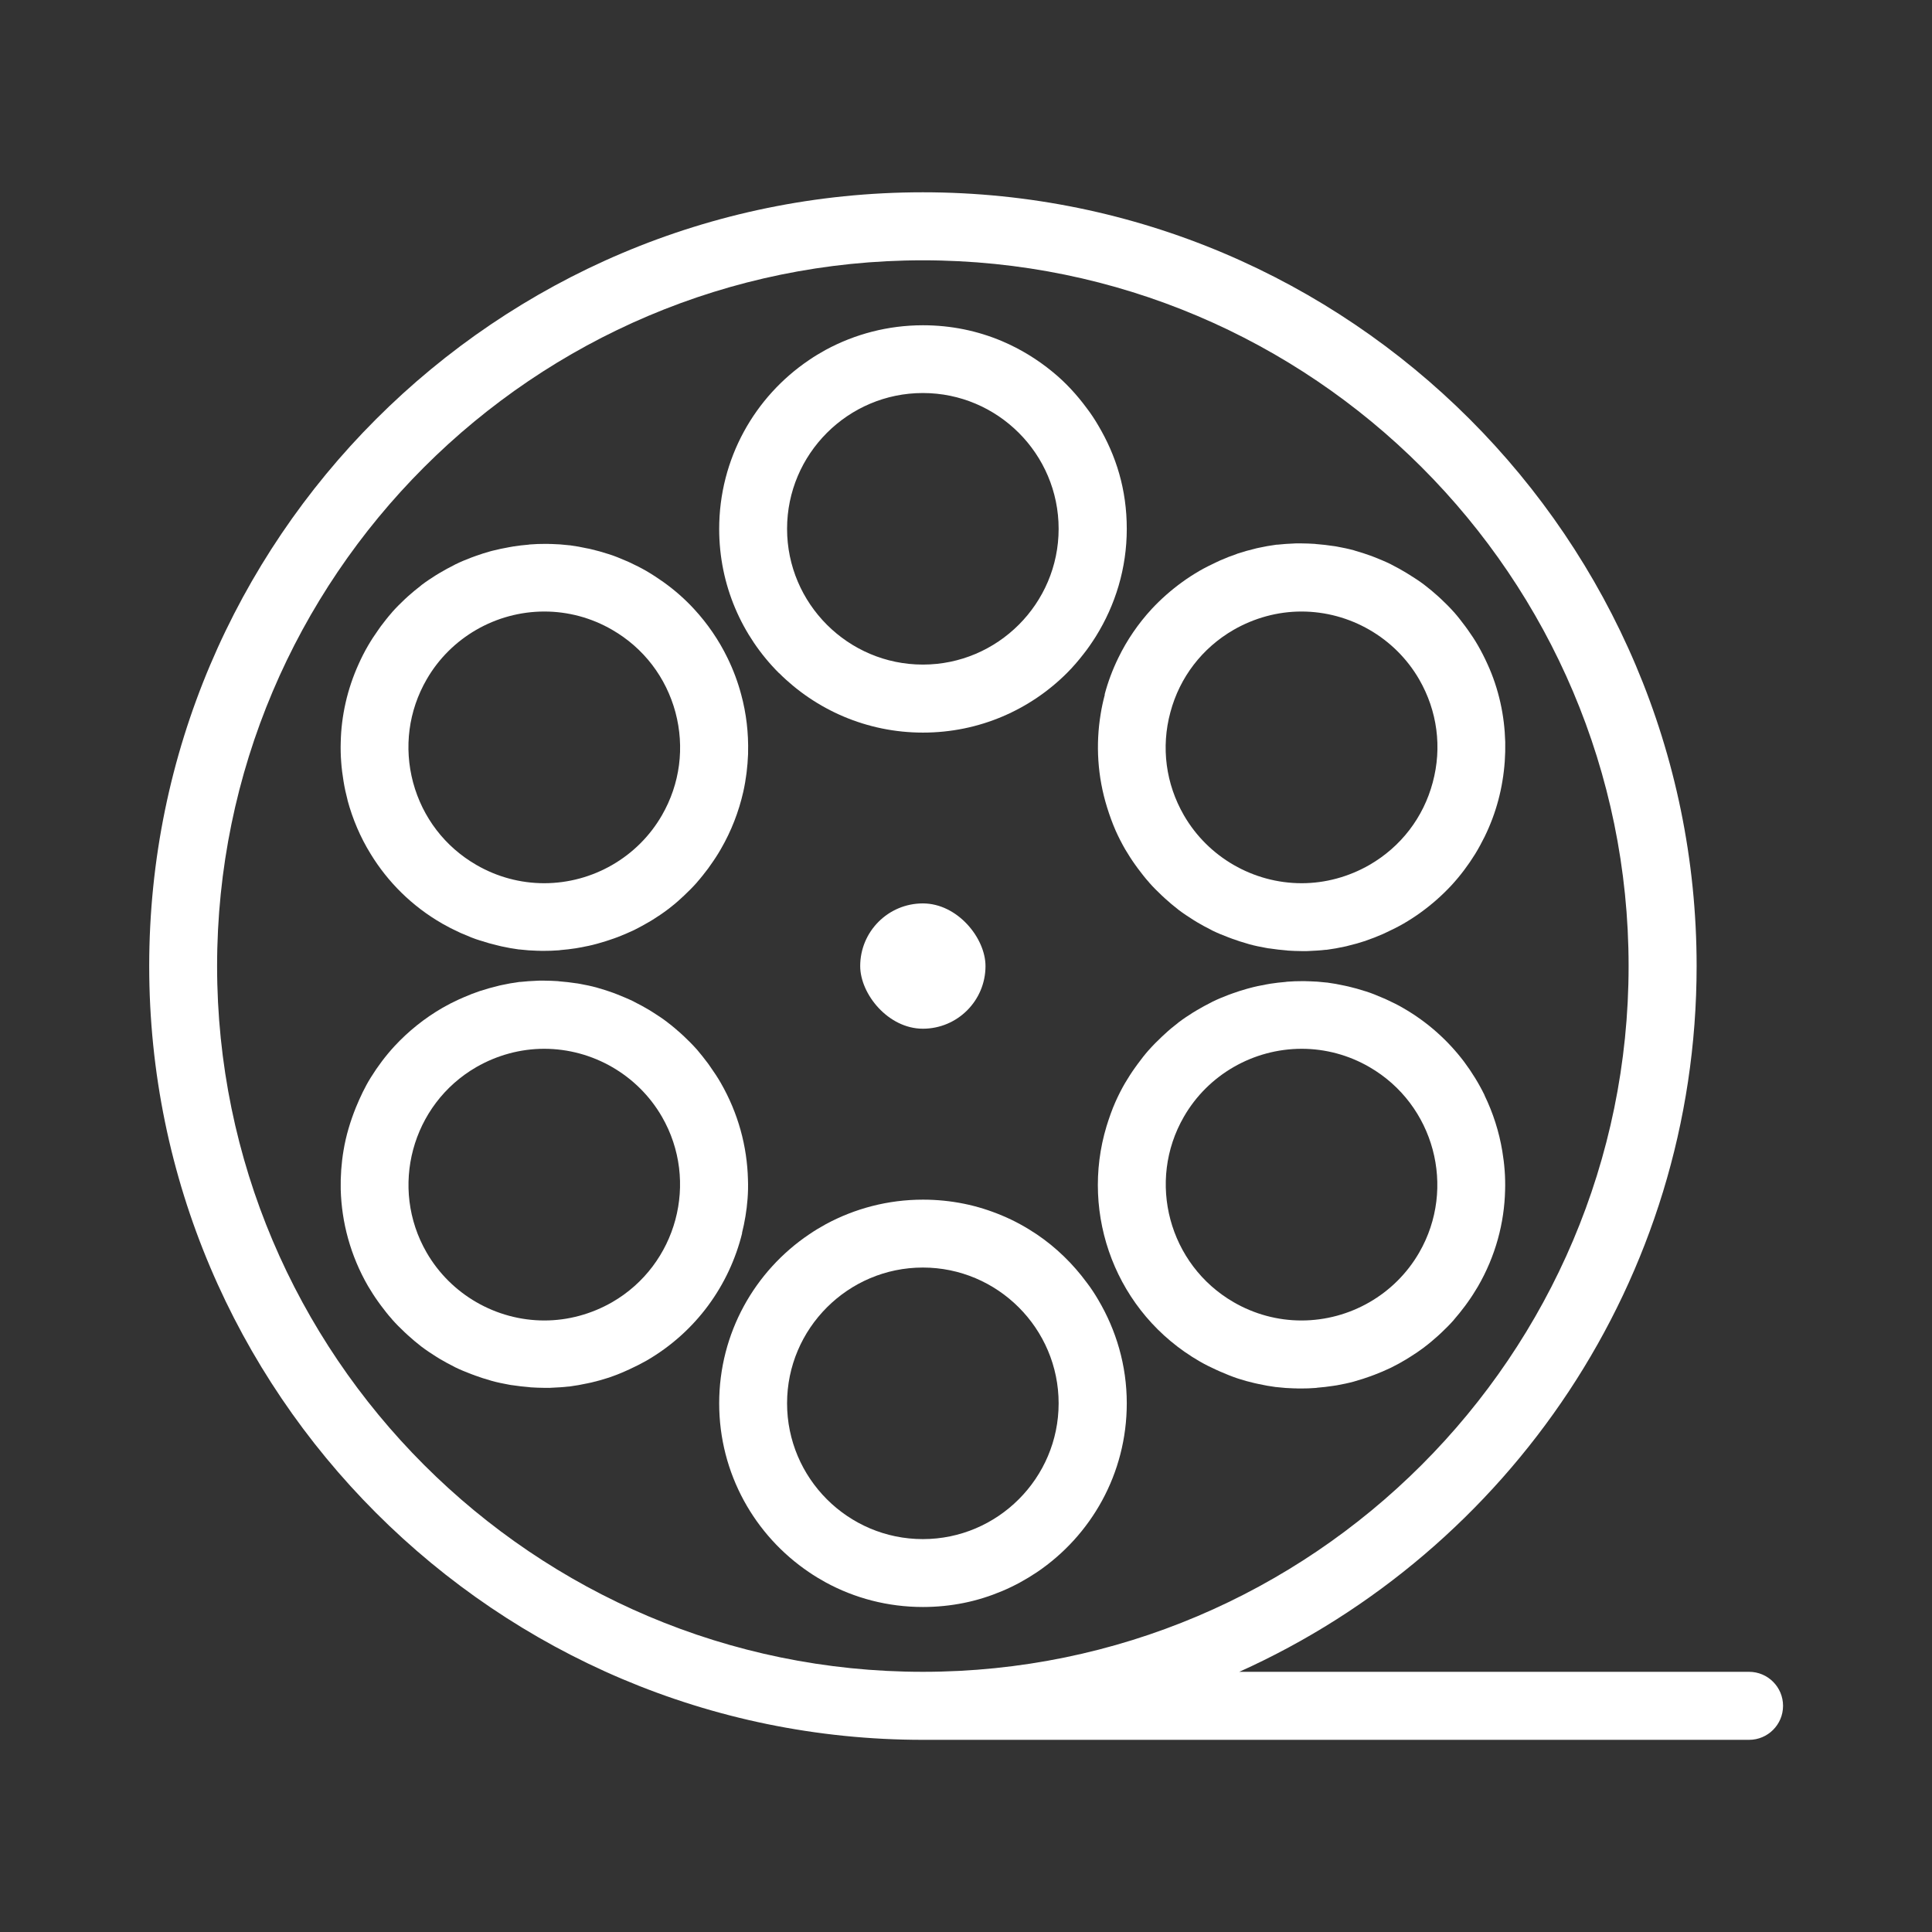 <?xml version="1.0" encoding="UTF-8"?>
<svg xmlns="http://www.w3.org/2000/svg" id="Laag_2" viewBox="0 0 151.11 151.11">
  <rect x="0" y="0" width="151.11" height="151.11" fill="#333333" stroke="none"/>
  <defs>
    <style>.cls-1{fill:none;}.cls-1,.cls-2,.cls-3{stroke-width:0px;}.cls-2{fill:#616160;}.cls-3{fill:#fff;}</style>
  </defs>
  <g id="Laag_1-2">
    <path class="cls-1" d="M127.39,75.56c0-30.44-24.76-55.2-55.2-55.2s-55.2,24.76-55.2,55.2,24.76,55.2,55.2,55.2,55.2-24.76,55.2-55.2ZM115.6,100.62c-.25.42-.51.83-.79,1.22-.07.1-.14.19-.21.29-.28.37-.56.74-.87,1.08,0,0-.02.02-.02.03-.31.35-.64.68-.98,1-.09.08-.17.16-.26.24-.33.29-.66.58-1.01.84-.02.02-.04.03-.06.05-.37.28-.75.53-1.13.77-.1.06-.2.12-.29.18-.36.22-.73.42-1.11.61-.03.02-.06.03-.1.05-.41.2-.82.37-1.24.53-.11.04-.21.08-.32.12-.39.14-.78.27-1.18.38-.04.01-.09.03-.13.04-.44.12-.88.21-1.32.29-.11.02-.22.04-.33.05-.4.06-.81.11-1.21.14-.05,0-.11.01-.16.02-.36.02-.72.04-1.09.04-.09,0-.18,0-.27,0-.11,0-.22,0-.32-.01-.42-.02-.84-.04-1.26-.09-.04,0-.08,0-.13-.01-.45-.06-.91-.14-1.36-.24-.11-.02-.22-.05-.32-.07-.43-.1-.87-.22-1.3-.36-.02,0-.04-.01-.06-.02-.45-.15-.89-.33-1.32-.52-.1-.05-.21-.09-.31-.14-.44-.2-.87-.42-1.3-.66-6.54-3.77-9.37-11.48-7.28-18.4.2-.65.42-1.29.7-1.91.22-.49.47-.98.74-1.45.25-.42.51-.83.79-1.22.07-.1.14-.2.21-.29.28-.37.56-.74.86-1.08,0-.01.02-.02.03-.03.31-.35.64-.68.98-1,.09-.08.17-.16.26-.24.32-.29.66-.57,1-.84.02-.02.05-.04.07-.06.36-.27.74-.53,1.13-.77.1-.06.2-.12.3-.18.36-.21.72-.42,1.1-.6.04-.02.07-.04.11-.06.41-.2.82-.37,1.24-.53.11-.04.22-.08.33-.12.38-.14.77-.26,1.16-.37.05-.01.1-.03.15-.04.43-.11.87-.21,1.31-.29.11-.02.23-.04.34-.06.4-.06.8-.11,1.2-.14.06,0,.11-.01.17-.02.36-.02.72-.04,1.09-.04.09,0,.18,0,.27,0,.11,0,.22,0,.33.01.42.02.84.04,1.25.09.04,0,.09,0,.13.01.45.06.9.14,1.35.24.11.02.22.05.32.07.43.1.86.22,1.29.36.02,0,.05.01.07.02.44.15.88.32,1.32.51.11.05.21.09.32.14.44.2.87.42,1.29.66,1.91,1.1,3.5,2.53,4.75,4.19.62.83,1.16,1.71,1.61,2.63.67,1.38,1.14,2.85,1.39,4.36.17,1.01.24,2.03.22,3.06-.07,2.57-.76,5.16-2.13,7.54ZM92.46,45.54c.44-.31.89-.61,1.37-.89,0,0,0,0,0,0,.42-.24.85-.46,1.29-.66.11-.05.21-.1.32-.15.43-.19.87-.36,1.31-.51.03,0,.06-.02.08-.03.42-.14.85-.25,1.27-.36.11-.03.22-.05.33-.08.45-.1.9-.18,1.35-.24.05,0,.09,0,.14-.01.42-.05.83-.08,1.25-.09.11,0,.22,0,.33-.01.09,0,.18,0,.27,0,.36,0,.73.01,1.09.04.06,0,.11.01.17.02.4.03.81.08,1.21.14.11.02.22.03.33.05.44.08.88.17,1.32.29.04.01.08.03.12.04.4.11.79.24,1.18.38.11.04.21.08.32.12.42.16.84.34,1.25.54.03.01.06.03.09.05.38.19.76.4,1.12.62.1.06.19.12.29.18.39.24.77.5,1.14.77.02.01.03.03.05.04.35.27.69.55,1.02.85.09.08.17.16.26.24.34.32.67.65.98,1,0,.01.02.02.03.03.3.34.59.71.86,1.08.07.1.14.19.21.29.28.39.54.79.79,1.22,0,0,0,0,0,0,.28.48.52.96.74,1.45.44.98.78,1.99,1.01,3.01.23,1.02.36,2.05.38,3.08.03,1.03-.05,2.05-.22,3.06-.08.5-.19,1-.32,1.49-.26.98-.62,1.94-1.07,2.86-.22.46-.47.91-.74,1.35-.54.88-1.16,1.71-1.87,2.47-.71.77-1.5,1.47-2.38,2.1-.44.31-.89.61-1.37.89,0,0,0,0,0,0-.42.24-.85.46-1.29.66-.11.05-.21.1-.32.15-.43.19-.87.36-1.31.51-.03,0-.06.02-.08.03-.42.14-.85.25-1.27.36-.11.03-.22.05-.33.08-.45.1-.9.18-1.35.24-.05,0-.09,0-.14.01-.42.05-.83.08-1.25.09-.11,0-.22,0-.33.01-.09,0-.18,0-.27,0-.36,0-.72-.01-1.09-.04-.06,0-.11-.01-.17-.02-.4-.03-.8-.08-1.2-.14-.11-.02-.22-.03-.34-.05-.44-.08-.88-.17-1.32-.29-.04-.01-.09-.03-.13-.04-.4-.11-.79-.24-1.18-.38-.11-.04-.21-.08-.32-.12-.42-.16-.84-.34-1.25-.53-.03-.02-.06-.03-.09-.05-.38-.19-.75-.39-1.12-.61-.1-.06-.19-.12-.29-.18-.39-.24-.77-.5-1.13-.77-.02-.01-.04-.03-.05-.04-.35-.27-.68-.55-1.01-.85-.09-.08-.17-.16-.26-.24-.34-.32-.67-.65-.98-1,0,0-.02-.02-.02-.03-.3-.34-.59-.71-.87-1.08-.07-.1-.14-.19-.21-.29-.28-.39-.54-.8-.79-1.22-.28-.48-.52-.96-.74-1.45-.27-.6-.48-1.21-.67-1.82-.75-2.41-.9-4.92-.5-7.32.08-.5.19-1,.32-1.49.26-.98.62-1.94,1.07-2.86.67-1.38,1.55-2.67,2.61-3.82.71-.77,1.5-1.47,2.38-2.1ZM63.27,28.15c.42-.29.86-.55,1.31-.8,2.26-1.23,4.85-1.92,7.6-1.92,2.2,0,4.3.45,6.2,1.25,1.43.6,2.75,1.41,3.93,2.39,1.01.84,1.91,1.8,2.69,2.86.31.43.61.87.88,1.32,1.41,2.38,2.24,5.15,2.24,8.11s-.9,5.97-2.42,8.41c-.31.49-.63.96-.99,1.41-.39.5-.81.99-1.26,1.44-2.88,2.88-6.87,4.67-11.27,4.67s-8.38-1.78-11.27-4.67c-2.88-2.88-4.67-6.87-4.67-11.27,0-5.5,2.79-10.35,7.03-13.21ZM27.02,54.95c.23-1.02.56-2.03,1.01-3.01.22-.49.47-.98.74-1.45,0,0,0,0,0,0,.24-.42.51-.83.79-1.22.07-.1.14-.2.21-.3.27-.37.56-.73.86-1.07.01-.01.02-.03.03-.04.31-.35.64-.68.98-1,.09-.08.17-.16.26-.24.32-.29.65-.57,1-.83.02-.02.05-.04.07-.06.36-.27.74-.53,1.13-.77.1-.06.2-.12.3-.18.36-.21.72-.42,1.1-.6.04-.02.07-.04.11-.06.4-.2.82-.37,1.24-.53.11-.04.22-.08.33-.12.38-.14.77-.26,1.16-.37.05-.01.1-.03.15-.04.43-.11.87-.21,1.31-.28.11-.02.23-.04.34-.06.4-.06.79-.11,1.19-.14.06,0,.12-.01.17-.02.36-.02.72-.04,1.08-.04.09,0,.18,0,.27,0,.11,0,.22,0,.33.01.42.02.84.04,1.25.09.04,0,.09,0,.13.01.45.06.9.14,1.35.24.11.02.22.05.33.07.43.1.86.22,1.29.36.02,0,.05.01.07.02.44.15.88.32,1.32.51.11.05.21.09.32.14.44.2.87.42,1.29.66,0,0,0,0,0,0,.48.28.93.57,1.37.89.87.63,1.67,1.34,2.38,2.1,1.06,1.15,1.94,2.44,2.61,3.82.45.92.81,1.88,1.07,2.86.4,1.48.58,3.01.54,4.55,0,.04,0,.07,0,.11-.03.99-.15,1.99-.38,2.97-.35,1.53-.92,3.03-1.75,4.46,0,0,0,0,0,0-.24.42-.51.82-.78,1.21-.07.1-.14.2-.21.3-.27.37-.56.73-.86,1.07-.01.01-.02.03-.03.04-.31.35-.64.68-.98,1-.09.08-.17.16-.26.24-.32.29-.66.57-1,.84-.02.02-.04.04-.07.05-.36.28-.74.53-1.13.77-.1.06-.2.12-.3.18-.36.22-.73.42-1.1.6-.03.02-.07.04-.1.05-.41.2-.82.37-1.24.53-.11.04-.22.08-.33.12-.38.14-.77.26-1.17.37-.05.01-.09.03-.14.04-.43.12-.87.21-1.31.29-.11.02-.23.04-.34.06-.4.06-.8.11-1.2.14-.06,0-.11.01-.17.02-.36.02-.72.04-1.09.04-.09,0-.18,0-.27,0-.11,0-.22,0-.33-.01-.42-.02-.83-.04-1.25-.09-.05,0-.09,0-.14-.01-.45-.06-.9-.14-1.35-.24-.11-.02-.22-.05-.33-.08-.43-.1-.86-.22-1.28-.36-.03,0-.05-.01-.08-.02-.44-.15-.88-.32-1.32-.51-.11-.05-.21-.1-.32-.14-.43-.2-.87-.42-1.29-.66h0c-2.38-1.38-4.27-3.27-5.62-5.47-.81-1.31-1.41-2.74-1.81-4.21-.13-.49-.24-.99-.32-1.49-.17-1.01-.24-2.03-.22-3.06.03-1.03.15-2.06.38-3.08ZM50.54,106.46c-.42.25-.86.46-1.3.66-.1.05-.21.1-.31.14-.44.19-.88.37-1.32.52-.02,0-.05.01-.07.02-.43.14-.86.26-1.29.36-.11.03-.22.05-.33.07-.45.1-.9.18-1.36.24-.04,0-.08,0-.13.01-.42.05-.84.08-1.26.09-.11,0-.22,0-.32.01-.09,0-.18,0-.27,0-.36,0-.73-.01-1.09-.04-.05,0-.11-.01-.16-.02-.41-.03-.81-.08-1.21-.14-.11-.02-.22-.03-.33-.05-.44-.08-.88-.17-1.32-.29-.04-.01-.09-.03-.13-.04-.4-.11-.79-.24-1.18-.38-.11-.04-.21-.08-.32-.12-.42-.16-.84-.34-1.25-.53-.03-.01-.06-.03-.09-.05-.38-.19-.75-.39-1.12-.61-.1-.06-.2-.12-.29-.18-.39-.24-.77-.5-1.13-.77-.02-.01-.04-.03-.05-.04-.35-.27-.68-.55-1.01-.85-.09-.08-.17-.16-.26-.24-.34-.32-.67-.65-.98-1,0,0-.02-.02-.02-.03-.3-.34-.59-.71-.87-1.08-.07-.1-.14-.19-.21-.29-.28-.39-.54-.8-.79-1.22-1.38-2.38-2.07-4.97-2.13-7.54-.03-1.03.05-2.05.22-3.06.19-1.16.53-2.29.97-3.37.33-.8.71-1.59,1.16-2.33.54-.88,1.16-1.71,1.87-2.47,1.06-1.15,2.32-2.16,3.75-2.99.42-.24.86-.46,1.29-.66.11-.05.21-.1.32-.14.43-.19.87-.37,1.31-.51.03,0,.06-.02.08-.02.42-.14.85-.25,1.27-.36.11-.03.22-.05.33-.08.45-.1.9-.18,1.35-.24.05,0,.09,0,.14-.01.42-.05.83-.08,1.25-.09.11,0,.22,0,.33-.01.09,0,.18,0,.27,0,.36,0,.73.01,1.09.04.05,0,.11.01.16.02.41.03.81.08,1.21.14.11.02.22.03.33.05.44.08.88.17,1.32.29.04.01.08.03.13.04.4.11.79.24,1.18.38.11.04.21.08.31.12.42.16.84.34,1.25.54.03.01.06.03.09.05.38.19.75.39,1.12.61.1.06.2.12.29.18.39.24.77.5,1.13.77.02.02.04.03.06.05.35.26.68.55,1.01.84.09.08.17.16.26.24.34.32.67.65.98,1,0,.01.02.02.03.03.3.34.59.7.86,1.08.07.1.14.2.21.3.28.39.54.79.79,1.22,0,0,0,0,0,0,1.38,2.38,2.07,4.97,2.13,7.54.01.51,0,1.03-.03,1.54-.06.91-.22,1.81-.44,2.69-1,4.07-3.58,7.74-7.5,10ZM72.18,125.69c-2.75,0-5.34-.7-7.6-1.92-.45-.25-.89-.51-1.31-.8-4.24-2.86-7.03-7.71-7.03-13.21s2.79-10.35,7.03-13.21c.42-.29.86-.55,1.31-.8,2.26-1.23,4.85-1.92,7.6-1.92h0c1.1,0,2.17.11,3.21.32,1.04.21,2.04.53,2.99.93.95.4,1.86.9,2.71,1.47,1.51,1.02,2.83,2.31,3.91,3.78.31.43.61.87.88,1.32,1.41,2.38,2.24,5.15,2.24,8.11,0,5.5-2.79,10.35-7.03,13.21-.85.57-1.75,1.07-2.71,1.47-.95.4-1.95.72-2.99.93-1.04.21-2.11.32-3.21.32h0Z"></path>
    <path class="cls-2" d="M85.01,31.93c.31.43.61.87.88,1.32-.27-.46-.56-.9-.88-1.32Z"></path>
    <path class="cls-2" d="M85.7,49.77c-.31.49-.63.96-.99,1.41.36-.45.68-.92.99-1.41Z"></path>
    <path class="cls-2" d="M60.92,52.63c2.88,2.88,6.87,4.67,11.27,4.67s8.38-1.78,11.27-4.67c-2.88,2.88-6.87,4.67-11.27,4.67s-8.38-1.78-11.27-4.67Z"></path>
    <path class="cls-3" d="M60.92,52.63c2.88,2.88,6.87,4.67,11.27,4.67s8.38-1.78,11.27-4.67c.45-.45.87-.94,1.26-1.44.36-.45.68-.92.99-1.41,1.52-2.44,2.42-5.32,2.42-8.41s-.83-5.73-2.24-8.11c-.27-.46-.56-.9-.88-1.32-.78-1.06-1.67-2.03-2.69-2.86-1.18-.97-2.5-1.78-3.93-2.39-1.91-.81-4-1.25-6.2-1.25-2.75,0-5.34.7-7.6,1.92-.45.25-.89.51-1.31.8-4.24,2.86-7.03,7.71-7.03,13.21,0,4.4,1.78,8.38,4.67,11.27ZM72.18,30.74c5.86,0,10.62,4.77,10.62,10.62s-4.77,10.62-10.62,10.62-10.62-4.77-10.62-10.62,4.77-10.62,10.62-10.62Z"></path>
    <path class="cls-2" d="M28.99,66.8c-.81-1.31-1.41-2.74-1.81-4.21.4,1.48,1,2.9,1.81,4.21Z"></path>
    <path class="cls-2" d="M52.24,71.13s-.04.04-.07.05c.02-.02.04-.04.07-.05Z"></path>
    <path class="cls-2" d="M28.99,66.8c1.34,2.19,3.23,4.09,5.62,5.46h0s0,0,0,0c-2.38-1.38-4.27-3.27-5.62-5.46Z"></path>
    <path class="cls-2" d="M37.61,73.6s-.05-.01-.08-.02c.03,0,.05.01.08.02Z"></path>
    <path class="cls-2" d="M48.3,73.32c-.11.04-.22.08-.33.12.11-.04.22-.08.33-.12Z"></path>
    <path class="cls-2" d="M46.8,73.82s-.09.03-.14.04c.05-.01.09-.03.14-.04Z"></path>
    <path class="cls-2" d="M49.64,72.74s-.07.04-.1.05c.04-.02.07-.04.1-.05Z"></path>
    <path class="cls-2" d="M56.37,66.43s0,0,0,0c.83-1.43,1.4-2.93,1.75-4.46-.35,1.53-.92,3.03-1.75,4.46,0,0,0,0,0,0Z"></path>
    <path class="cls-2" d="M39.22,74.04c-.11-.02-.22-.05-.33-.08.11.03.22.05.33.08Z"></path>
    <path class="cls-2" d="M51.04,71.95c-.1.06-.2.12-.3.18.1-.06.2-.12.3-.18Z"></path>
    <path class="cls-2" d="M42.29,74.39c-.11,0-.22,0-.33-.01.11,0,.22,0,.33.01Z"></path>
    <path class="cls-2" d="M45.35,74.14c-.11.02-.23.04-.34.06.11-.02.23-.04.34-.06Z"></path>
    <path class="cls-2" d="M40.71,74.29s-.09,0-.14-.01c.05,0,.09,0,.14.01Z"></path>
    <path class="cls-2" d="M43.81,74.34c-.06,0-.11.01-.17.02.06,0,.11-.01.17-.02Z"></path>
    <path class="cls-2" d="M36.21,73.07c-.11-.05-.21-.1-.32-.14.11.05.21.1.32.14Z"></path>
    <path class="cls-2" d="M32.9,45.79s.05-.04.07-.06c-.02.02-.05.04-.07.06Z"></path>
    <path class="cls-2" d="M36.84,43.6c.11-.04.22-.08.33-.12-.11.04-.22.08-.33.12Z"></path>
    <path class="cls-2" d="M34.1,44.97c.1-.06.2-.12.3-.18-.1.06-.2.12-.3.18Z"></path>
    <path class="cls-2" d="M51.91,45.54c-.44-.31-.89-.61-1.37-.89,0,0,0,0,0,0,0,0,0,0,0,0,.48.28.93.57,1.37.89Z"></path>
    <path class="cls-2" d="M41.33,42.58c.06,0,.12-.01.17-.02-.06,0-.12.01-.17.02Z"></path>
    <path class="cls-2" d="M39.79,42.77c.11-.02.23-.04.34-.06-.11.02-.23.04-.34.06Z"></path>
    <path class="cls-2" d="M38.33,43.1s.1-.03.15-.04c-.05.01-.1.03-.15.04Z"></path>
    <path class="cls-2" d="M35.49,44.18s.07-.04.11-.06c-.04.02-.07.04-.11.06Z"></path>
    <path class="cls-2" d="M28.77,50.49s0,0,0,0c-.28.48-.52.96-.74,1.45.22-.49.47-.98.74-1.45,0,0,0,0,0,0Z"></path>
    <path class="cls-2" d="M26.85,61.09c-.17-1.01-.24-2.03-.22-3.06-.03,1.03.05,2.05.22,3.06Z"></path>
    <path class="cls-2" d="M42.85,42.53c.11,0,.22,0,.33.01-.11,0-.22,0-.33-.01Z"></path>
    <path class="cls-2" d="M29.56,49.27c.07-.1.14-.2.21-.3-.07.1-.14.2-.21.3Z"></path>
    <path class="cls-2" d="M27.02,54.95c.23-1.02.56-2.03,1.01-3.01-.44.98-.78,1.99-1.01,3.01Z"></path>
    <path class="cls-2" d="M31.64,46.87c.09-.08.17-.16.26-.24-.09.08-.18.16-.26.24Z"></path>
    <path class="cls-2" d="M30.63,47.9s.02-.03.03-.04c-.01.01-.02.03-.03.04Z"></path>
    <path class="cls-2" d="M53.5,70.05c-.09.08-.18.16-.26.24.09-.08.18-.16.26-.24Z"></path>
    <path class="cls-2" d="M48.93,43.85c.11.05.21.09.32.14-.11-.05-.21-.1-.32-.14Z"></path>
    <path class="cls-2" d="M51.91,45.54c.87.63,1.67,1.34,2.38,2.1-.71-.77-1.5-1.47-2.38-2.1Z"></path>
    <path class="cls-2" d="M44.44,42.63s.09,0,.13.01c-.04,0-.09,0-.13-.01Z"></path>
    <path class="cls-2" d="M45.92,42.88c.11.02.22.05.33.07-.11-.03-.22-.05-.33-.07Z"></path>
    <path class="cls-2" d="M47.54,43.32s.05.01.07.02c-.02,0-.05-.01-.07-.02Z"></path>
    <path class="cls-2" d="M58.5,58.99c-.03.99-.15,1.99-.38,2.97.22-.98.34-1.98.38-2.97Z"></path>
    <path class="cls-2" d="M55.58,67.65c-.07.1-.14.2-.21.3.07-.1.14-.2.21-.3Z"></path>
    <path class="cls-2" d="M56.89,51.47c.45.92.81,1.88,1.07,2.86-.26-.98-.62-1.94-1.07-2.86Z"></path>
    <path class="cls-2" d="M54.51,69.01s-.02.03-.03.04c.01-.01.02-.03.03-.04Z"></path>
    <path class="cls-2" d="M57.96,54.34c.4,1.48.58,3.01.54,4.55.04-1.54-.14-3.08-.54-4.55Z"></path>
    <path class="cls-3" d="M27.18,62.58c.4,1.48,1,2.9,1.81,4.21,1.34,2.19,3.23,4.09,5.62,5.46,0,0,0,0,0,0,.42.24.85.46,1.29.66.11.05.21.1.32.14.43.19.87.37,1.32.51.03,0,.05.01.08.02.42.14.85.26,1.28.36.11.03.22.05.33.08.45.1.9.18,1.35.24.05,0,.09,0,.14.01.42.05.83.08,1.25.09.11,0,.22,0,.33.01.09,0,.18,0,.27,0,.36,0,.72-.01,1.09-.04.06,0,.11-.01.17-.02.4-.03.8-.08,1.2-.14.11-.02.23-.04.34-.06.44-.08.88-.17,1.31-.29.05-.01.09-.03.14-.04.39-.11.78-.23,1.17-.37.11-.04.22-.08.33-.12.42-.16.83-.34,1.24-.53.04-.02.07-.04.1-.05.38-.19.74-.39,1.1-.6.1-.06.2-.12.3-.18.38-.24.76-.49,1.13-.77.02-.02.04-.04.07-.05.34-.26.68-.54,1-.84.09-.08.18-.16.26-.24.34-.32.67-.65.98-1,.01-.01.02-.03.03-.04.3-.34.58-.7.86-1.07.07-.1.14-.2.21-.3.28-.39.54-.79.78-1.21,0,0,0,0,0,0,.83-1.43,1.4-2.93,1.75-4.46.22-.98.34-1.98.38-2.97,0-.04,0-.07,0-.11.04-1.54-.14-3.08-.54-4.55-.26-.98-.62-1.94-1.07-2.86-.67-1.38-1.55-2.67-2.61-3.82-.71-.77-1.5-1.47-2.38-2.1-.44-.31-.89-.61-1.37-.89,0,0,0,0,0,0-.42-.24-.86-.46-1.29-.66-.11-.05-.21-.1-.32-.14-.44-.19-.87-.37-1.32-.51-.02,0-.05-.01-.07-.02-.43-.14-.86-.26-1.29-.36-.11-.03-.22-.05-.33-.07-.45-.1-.9-.18-1.35-.24-.04,0-.09,0-.13-.01-.42-.05-.84-.08-1.25-.09-.11,0-.22,0-.33-.01-.09,0-.18,0-.27,0-.36,0-.72.01-1.08.04-.06,0-.12.01-.17.02-.4.03-.8.08-1.19.14-.11.02-.23.04-.34.06-.44.08-.88.17-1.31.28-.05.01-.1.03-.15.04-.39.11-.78.23-1.16.37-.11.04-.22.08-.33.12-.42.16-.83.33-1.24.53-.04.02-.07.04-.11.06-.37.18-.74.39-1.1.6-.1.06-.2.12-.3.18-.38.24-.76.49-1.13.77-.02.02-.05.04-.07.06-.34.26-.67.54-1,.83-.09.08-.18.16-.26.24-.34.32-.67.65-.98,1-.01.01-.02.03-.03.04-.3.34-.58.7-.86,1.07-.07.1-.14.2-.21.3-.28.39-.54.79-.79,1.22,0,0,0,0,0,0-.28.48-.52.96-.74,1.45-.44.98-.78,1.99-1.01,3.01-.23,1.02-.36,2.05-.38,3.08-.03,1.03.05,2.05.22,3.06.08.5.19,1,.32,1.49ZM52.83,55.71c.73,2.74.36,5.6-1.06,8.06-1.89,3.28-5.42,5.31-9.21,5.31-1.85,0-3.68-.49-5.3-1.43-2.46-1.42-4.21-3.71-4.95-6.45-.73-2.74-.36-5.6,1.06-8.06,1.89-3.28,5.42-5.31,9.21-5.31,1.85,0,3.68.49,5.3,1.43,2.46,1.42,4.21,3.71,4.95,6.45Z"></path>
    <path class="cls-2" d="M35.6,106.99s-.06-.03-.09-.05c.03.01.06.03.09.05Z"></path>
    <path class="cls-2" d="M34.39,106.33c-.1-.06-.2-.12-.29-.18.1.06.19.12.29.18Z"></path>
    <path class="cls-2" d="M30.66,103.25s-.02-.02-.02-.03c0,0,.02.02.02.03Z"></path>
    <path class="cls-2" d="M29.77,102.14c-.07-.1-.14-.19-.21-.29.07.1.14.2.21.29Z"></path>
    <path class="cls-2" d="M38.47,108.05s-.09-.03-.13-.04c.04.01.09.03.13.04Z"></path>
    <path class="cls-2" d="M37.16,107.64c-.11-.04-.21-.08-.32-.12.1.04.21.08.32.12Z"></path>
    <path class="cls-2" d="M52.17,79.93s.04.03.06.05c-.02-.02-.04-.03-.06-.05Z"></path>
    <path class="cls-2" d="M31.9,104.49c-.09-.08-.17-.16-.26-.24.08.08.17.16.26.24Z"></path>
    <path class="cls-2" d="M32.97,105.38s-.04-.03-.05-.04c.02.01.04.03.05.04Z"></path>
    <path class="cls-2" d="M40.12,108.4c-.11-.02-.22-.03-.33-.05.11.02.22.04.33.05Z"></path>
    <path class="cls-2" d="M46.25,108.16c-.11.03-.22.05-.33.07.11-.02.22-.05.33-.07Z"></path>
    <path class="cls-2" d="M55.37,83.17c.07.1.14.2.21.3-.07-.1-.14-.2-.21-.3Z"></path>
    <path class="cls-2" d="M54.48,82.06s.02.02.03.03c0-.01-.02-.02-.03-.03Z"></path>
    <path class="cls-2" d="M58.5,92.23c-.07-2.57-.76-5.16-2.13-7.54,0,0,0,0,0,0,0,0,0,0,0,0,1.38,2.38,2.07,4.97,2.13,7.54Z"></path>
    <path class="cls-2" d="M53.24,80.82c.09.08.17.16.26.24-.09-.08-.17-.16-.26-.24Z"></path>
    <path class="cls-2" d="M41.5,108.56c-.05,0-.11-.01-.16-.02.05,0,.11.01.16.02Z"></path>
    <path class="cls-2" d="M49.24,107.12c-.1.05-.21.1-.31.14.11-.05.21-.09.31-.14Z"></path>
    <path class="cls-2" d="M46.67,77.26s.08.03.13.04c-.04-.01-.08-.03-.13-.04Z"></path>
    <path class="cls-2" d="M43.18,108.58c-.11,0-.22,0-.32.01.11,0,.22,0,.32-.01Z"></path>
    <path class="cls-2" d="M26.64,93.08c-.03-1.03.05-2.05.22-3.06-.17,1.01-.24,2.03-.22,3.06Z"></path>
    <path class="cls-2" d="M47.61,107.78s-.05.01-.07.02c.02,0,.05-.01.07-.02Z"></path>
    <path class="cls-2" d="M44.57,108.47s-.08,0-.13.01c.04,0,.08,0,.13-.01Z"></path>
    <path class="cls-2" d="M41.96,76.74c.11,0,.22,0,.33-.01-.11,0-.22,0-.33.01Z"></path>
    <path class="cls-2" d="M38.89,77.15c.11-.03.22-.05.33-.08-.11.02-.22.05-.33.08Z"></path>
    <path class="cls-2" d="M40.57,76.84s.09,0,.14-.01c-.05,0-.09,0-.14.01Z"></path>
    <path class="cls-2" d="M37.53,77.53s.06-.02.08-.02c-.03,0-.06.02-.08.02Z"></path>
    <path class="cls-2" d="M35.89,78.19c.11-.05.21-.1.32-.14-.11.05-.21.09-.32.14Z"></path>
    <path class="cls-2" d="M45.01,76.92c.11.02.22.03.33.05-.11-.02-.22-.04-.33-.05Z"></path>
    <path class="cls-2" d="M47.98,77.67c.11.04.21.08.31.12-.1-.04-.21-.08-.31-.12Z"></path>
    <path class="cls-2" d="M43.64,76.76c.05,0,.11.01.16.02-.05,0-.11-.01-.16-.02Z"></path>
    <path class="cls-2" d="M58.47,93.76c-.06.91-.22,1.81-.44,2.69.22-.88.37-1.78.44-2.69Z"></path>
    <path class="cls-2" d="M50.75,78.98c.1.06.2.12.29.18-.1-.06-.19-.12-.29-.18Z"></path>
    <path class="cls-2" d="M27.82,86.65c.33-.8.71-1.59,1.16-2.33-.46.74-.83,1.53-1.16,2.33Z"></path>
    <path class="cls-2" d="M49.54,78.32s.06.03.09.05c-.03-.01-.06-.03-.09-.05Z"></path>
    <path class="cls-2" d="M28.99,84.32c.54-.88,1.16-1.71,1.87-2.47-.71.77-1.33,1.6-1.87,2.47Z"></path>
    <path class="cls-3" d="M58.03,96.46c.22-.88.37-1.78.44-2.69.04-.51.05-1.02.03-1.54-.07-2.57-.76-5.16-2.13-7.54,0,0,0,0,0,0-.24-.42-.51-.82-.79-1.22-.07-.1-.14-.2-.21-.3-.28-.37-.56-.73-.86-1.08,0-.01-.02-.02-.03-.03-.31-.35-.64-.68-.98-1-.09-.08-.17-.16-.26-.24-.33-.29-.66-.58-1.01-.84-.02-.02-.04-.03-.06-.05-.37-.28-.75-.53-1.13-.77-.1-.06-.19-.12-.29-.18-.37-.22-.74-.42-1.12-.61-.03-.01-.06-.03-.09-.05-.41-.2-.83-.37-1.25-.54-.1-.04-.21-.08-.31-.12-.39-.14-.78-.27-1.18-.38-.04-.01-.08-.03-.13-.04-.44-.12-.88-.21-1.32-.29-.11-.02-.22-.04-.33-.05-.4-.06-.81-.11-1.21-.14-.05,0-.11-.01-.16-.02-.36-.02-.72-.04-1.09-.04-.09,0-.18,0-.27,0-.11,0-.22,0-.33.01-.42.02-.83.04-1.25.09-.05,0-.09,0-.14.01-.45.06-.9.14-1.35.24-.11.02-.22.05-.33.08-.43.1-.85.22-1.27.36-.03,0-.06.02-.08.02-.44.15-.88.32-1.31.51-.11.05-.21.1-.32.14-.44.2-.87.42-1.29.66-1.43.83-2.68,1.84-3.75,2.99-.71.77-1.33,1.6-1.87,2.47-.46.74-.83,1.53-1.16,2.33-.44,1.09-.78,2.22-.97,3.37-.17,1.01-.24,2.03-.22,3.06.07,2.57.76,5.16,2.13,7.54.25.42.51.83.79,1.22.07.1.14.2.21.29.28.37.56.74.87,1.08,0,0,.02.02.02.03.31.35.64.68.98,1,.08.08.17.16.26.24.33.3.66.58,1.01.85.02.01.04.03.05.04.37.28.75.53,1.13.77.1.06.19.12.29.18.37.22.74.42,1.12.61.03.01.06.03.09.05.41.2.83.37,1.25.53.1.04.21.08.32.12.39.14.78.27,1.18.38.04.01.09.03.13.04.44.12.88.21,1.32.29.11.02.22.04.33.05.4.06.81.11,1.21.14.05,0,.11.01.16.02.36.02.72.04,1.09.04.09,0,.18,0,.27,0,.11,0,.22,0,.32-.01.42-.02.84-.04,1.26-.09.04,0,.08,0,.13-.01.45-.06.9-.14,1.36-.24.11-.02.22-.05.33-.07.43-.1.86-.22,1.29-.36.02,0,.05-.01.07-.02.44-.15.88-.32,1.32-.52.11-.05.21-.09.31-.14.44-.2.87-.42,1.3-.66,3.91-2.26,6.5-5.93,7.5-10ZM42.56,82.03c3.79,0,7.32,2.04,9.21,5.31,2.93,5.07,1.18,11.58-3.89,14.51-1.62.93-3.45,1.43-5.3,1.43-3.79,0-7.32-2.04-9.21-5.31-2.93-5.07-1.18-11.58,3.89-14.51,1.62-.93,3.45-1.43,5.3-1.43Z"></path>
    <path class="cls-2" d="M75.4,125.37c-1.04.21-2.11.32-3.21.32h0c1.1,0,2.17-.11,3.21-.32Z"></path>
    <path class="cls-2" d="M85.01,100.32c.31.43.61.87.88,1.32-.27-.46-.56-.9-.88-1.32Z"></path>
    <path class="cls-2" d="M72.18,93.82h0c1.1,0,2.17.11,3.21.32-1.04-.21-2.11-.32-3.21-.32Z"></path>
    <path class="cls-3" d="M78.39,124.44c.95-.4,1.86-.9,2.71-1.47,4.24-2.86,7.03-7.71,7.03-13.21,0-2.97-.83-5.73-2.24-8.11-.27-.46-.56-.9-.88-1.32-1.08-1.47-2.4-2.76-3.91-3.78-.85-.57-1.75-1.07-2.71-1.47-.95-.4-1.95-.72-2.99-.93-1.04-.21-2.11-.32-3.21-.32h0c-2.75,0-5.34.7-7.6,1.92-.45.25-.89.51-1.31.8-4.24,2.86-7.03,7.71-7.03,13.21s2.79,10.35,7.03,13.21c.42.29.86.55,1.31.8,2.26,1.23,4.85,1.92,7.6,1.92h0c1.1,0,2.17-.11,3.21-.32,1.04-.21,2.04-.53,2.99-.93ZM72.18,120.38c-5.86,0-10.62-4.77-10.62-10.62s4.77-10.62,10.62-10.62,10.62,4.77,10.62,10.62-4.77,10.62-10.62,10.62Z"></path>
    <path class="cls-2" d="M103.03,108.54c-.05,0-.11.01-.16.02.05,0,.11-.01.16-.02Z"></path>
    <path class="cls-2" d="M92.13,79.99s.05-.04.07-.06c-.02.02-.05.04-.07.06Z"></path>
    <path class="cls-2" d="M90.87,81.06c.09-.08.17-.16.26-.24-.09.08-.17.16-.26.24Z"></path>
    <path class="cls-2" d="M89.86,82.1s.02-.02.03-.03c0,.01-.02.02-.03.03Z"></path>
    <path class="cls-2" d="M88.79,83.47c.07-.1.14-.2.21-.29-.07.1-.14.19-.21.29Z"></path>
    <path class="cls-2" d="M99.93,108.48s-.08,0-.13-.01c.04,0,.08,0,.13.01Z"></path>
    <path class="cls-2" d="M101.51,108.59c-.11,0-.22,0-.32-.01.11,0,.22,0,.32.01Z"></path>
    <path class="cls-2" d="M86.55,88.05c.2-.65.42-1.29.7-1.91-.28.63-.5,1.27-.7,1.91Z"></path>
    <path class="cls-2" d="M96.83,107.8s-.04-.01-.06-.02c.02,0,.04.01.06.02Z"></path>
    <path class="cls-2" d="M98.45,108.23c-.11-.02-.22-.05-.32-.07.11.03.22.05.32.07Z"></path>
    <path class="cls-2" d="M104.58,108.34c-.11.02-.22.04-.33.05.11-.02.22-.03.33-.05Z"></path>
    <path class="cls-2" d="M108.16,78.05c.11.05.21.09.32.14-.11-.05-.21-.1-.32-.14Z"></path>
    <path class="cls-2" d="M93.32,79.16c.1-.06.2-.12.3-.18-.1.06-.2.12-.3.18Z"></path>
    <path class="cls-2" d="M105.15,77.08c.11.02.22.05.32.07-.11-.03-.22-.05-.32-.07Z"></path>
    <path class="cls-2" d="M117.52,90.03c.17,1.01.24,2.03.22,3.06.03-1.03-.05-2.05-.22-3.06Z"></path>
    <path class="cls-2" d="M103.66,76.83s.09,0,.13.01c-.04,0-.09,0-.13-.01Z"></path>
    <path class="cls-2" d="M106.77,77.51s.05.01.07.02c-.02,0-.05-.01-.07-.02Z"></path>
    <path class="cls-2" d="M96.07,77.79c.11-.04.22-.08.33-.12-.11.04-.22.08-.33.12Z"></path>
    <path class="cls-2" d="M94.72,78.38s.07-.04.11-.06c-.04.02-.07.04-.11.06Z"></path>
    <path class="cls-2" d="M97.56,77.3s.1-.03.15-.04c-.05.01-.1.03-.15.04Z"></path>
    <path class="cls-2" d="M100.56,76.77c.06,0,.11-.01.17-.02-.06,0-.11.01-.17.02Z"></path>
    <path class="cls-2" d="M102.08,76.73c.11,0,.22,0,.33.01-.11,0-.22,0-.33-.01Z"></path>
    <path class="cls-2" d="M99.02,76.97c.11-.02.23-.04.34-.06-.11.02-.23.04-.34.06Z"></path>
    <path class="cls-2" d="M95.44,107.26c-.1-.05-.21-.09-.31-.14.1.05.21.1.31.14Z"></path>
    <path class="cls-2" d="M113.73,103.22s-.02.02-.02.03c0,0,.02-.02.02-.03Z"></path>
    <path class="cls-2" d="M112.73,104.25c-.09.08-.17.16-.26.24.09-.08.17-.16.26-.24Z"></path>
    <path class="cls-2" d="M114.81,101.85c-.07.1-.14.19-.21.29.07-.1.14-.19.21-.29Z"></path>
    <path class="cls-2" d="M106.03,108.02s-.09.03-.13.04c.04-.01.09-.03.13-.04Z"></path>
    <path class="cls-2" d="M111.46,105.33s-.04.03-.06.05c.02-.02.04-.03.06-.05Z"></path>
    <path class="cls-2" d="M107.52,107.52c-.11.04-.21.08-.32.12.11-.04.21-.08.32-.12Z"></path>
    <path class="cls-2" d="M108.86,106.94s-.06.03-.1.05c.03-.02.06-.03.1-.05Z"></path>
    <path class="cls-2" d="M110.27,106.15c-.1.06-.2.12-.29.18.1-.06.2-.12.29-.18Z"></path>
    <path class="cls-3" d="M116.12,85.67c-.45-.92-.99-1.8-1.61-2.63-1.25-1.65-2.84-3.09-4.75-4.19-.42-.25-.86-.46-1.29-.66-.11-.05-.21-.1-.32-.14-.44-.19-.87-.37-1.32-.51-.02,0-.05-.01-.07-.02-.43-.14-.86-.26-1.29-.36-.11-.03-.22-.05-.32-.07-.45-.1-.9-.18-1.35-.24-.04,0-.09,0-.13-.01-.42-.05-.84-.08-1.25-.09-.11,0-.22,0-.33-.01-.09,0-.18,0-.27,0-.36,0-.73.01-1.09.04-.06,0-.11.01-.17.02-.4.03-.8.08-1.2.14-.11.02-.23.04-.34.06-.44.08-.88.17-1.31.29-.05.01-.1.03-.15.04-.39.11-.78.23-1.16.37-.11.04-.22.08-.33.12-.42.16-.83.33-1.24.53-.04.02-.07.04-.11.06-.37.18-.74.39-1.1.6-.1.06-.2.12-.3.18-.38.24-.76.49-1.13.77-.02.02-.05.04-.07.06-.34.26-.68.54-1,.84-.09.08-.17.16-.26.24-.34.32-.67.65-.98,1,0,.01-.02.02-.03.03-.3.34-.59.71-.86,1.08-.07.1-.14.19-.21.29-.28.39-.54.8-.79,1.22-.28.48-.52.96-.74,1.45-.28.63-.5,1.27-.7,1.91-2.1,6.93.74,14.63,7.28,18.4.43.25.86.46,1.3.66.1.05.21.1.31.14.44.19.88.37,1.32.52.02,0,.04.01.06.02.43.14.86.26,1.3.36.11.03.22.05.32.07.45.1.9.18,1.36.24.04,0,.08,0,.13.01.42.05.84.08,1.26.09.11,0,.22,0,.32.01.09,0,.18,0,.27,0,.36,0,.73-.01,1.09-.04.05,0,.11-.01.16-.02.41-.03.81-.08,1.21-.14.11-.02.22-.03.33-.05.44-.08.88-.17,1.32-.29.04-.01.09-.03.13-.04.4-.11.79-.24,1.18-.38.11-.04.21-.08.32-.12.42-.16.84-.34,1.24-.53.03-.02.06-.03.1-.05.38-.19.75-.39,1.11-.61.1-.06.2-.12.29-.18.39-.24.77-.5,1.13-.77.02-.02.04-.03.06-.05.35-.26.68-.55,1.01-.84.09-.08.17-.16.26-.24.34-.32.67-.65.98-1,0,0,.02-.02.02-.03.3-.34.59-.71.87-1.08.07-.1.14-.19.21-.29.28-.39.54-.8.79-1.22,1.38-2.38,2.07-4.97,2.13-7.54.03-1.03-.05-2.05-.22-3.06-.25-1.51-.72-2.98-1.39-4.36ZM101.81,82.03c1.85,0,3.68.49,5.3,1.43,5.07,2.93,6.82,9.44,3.89,14.51-1.89,3.28-5.42,5.31-9.21,5.31-1.85,0-3.68-.49-5.3-1.43-5.07-2.93-6.82-9.44-3.89-14.51,1.89-3.28,5.42-5.31,9.22-5.31Z"></path>
    <path class="cls-2" d="M109.98,44.79c.1.06.19.12.29.18-.1-.06-.19-.12-.29-.18Z"></path>
    <path class="cls-2" d="M111.4,45.74s.03.03.05.04c-.02-.01-.03-.03-.05-.04Z"></path>
    <path class="cls-2" d="M114.6,48.98c.07.1.14.19.21.29-.07-.1-.14-.2-.21-.29Z"></path>
    <path class="cls-2" d="M116.34,51.94c.44.98.78,1.99,1.01,3.01-.23-1.02-.56-2.03-1.01-3.01Z"></path>
    <path class="cls-2" d="M108.77,44.13s.06.03.09.05c-.03-.01-.06-.03-.09-.05Z"></path>
    <path class="cls-2" d="M117.73,58.03c.03,1.03-.05,2.05-.22,3.06.17-1.01.24-2.03.22-3.06Z"></path>
    <path class="cls-2" d="M112.47,46.63c.09.08.17.16.26.24-.08-.08-.17-.16-.26-.24Z"></path>
    <path class="cls-2" d="M95.12,44c.11-.05.21-.1.32-.15-.11.05-.21.1-.32.15Z"></path>
    <path class="cls-2" d="M98.12,42.96c.11-.03.22-.05.33-.08-.11.02-.22.05-.33.08Z"></path>
    <path class="cls-2" d="M107.21,43.48c.11.04.21.08.32.12-.1-.04-.21-.08-.32-.12Z"></path>
    <path class="cls-2" d="M90.09,47.65c.71-.77,1.5-1.47,2.38-2.1-.87.63-1.67,1.34-2.38,2.1Z"></path>
    <path class="cls-2" d="M99.8,42.65s.09,0,.14-.01c-.05,0-.09,0-.14.01Z"></path>
    <path class="cls-2" d="M117.19,62.58c-.26.98-.62,1.94-1.07,2.86.45-.92.81-1.88,1.07-2.86Z"></path>
    <path class="cls-2" d="M96.76,43.34s.06-.02.08-.03c-.03,0-.06.02-.08.03Z"></path>
    <path class="cls-2" d="M105.9,43.06s.08.03.12.04c-.04-.01-.08-.03-.12-.04Z"></path>
    <path class="cls-2" d="M104.24,42.72c.11.02.22.03.33.05-.11-.02-.22-.04-.33-.05Z"></path>
    <path class="cls-2" d="M101.19,42.54c.11,0,.22,0,.33-.01-.11,0-.22,0-.33.01Z"></path>
    <path class="cls-2" d="M102.87,42.56c.06,0,.11.01.17.02-.06,0-.11-.01-.17-.02Z"></path>
    <path class="cls-2" d="M113.71,47.87s.02.02.03.03c0-.01-.02-.02-.03-.03Z"></path>
    <path class="cls-2" d="M89,67.94c-.07-.1-.14-.19-.21-.29.07.1.14.2.21.29Z"></path>
    <path class="cls-2" d="M91.13,70.29c-.09-.08-.17-.16-.26-.24.09.08.17.16.26.24Z"></path>
    <path class="cls-2" d="M94.83,72.79s-.06-.03-.09-.05c.03.02.06.03.09.05Z"></path>
    <path class="cls-2" d="M92.2,71.18s-.04-.03-.05-.04c.02.01.04.03.05.04Z"></path>
    <path class="cls-2" d="M93.62,72.13c-.1-.06-.19-.12-.29-.18.1.06.19.12.29.18Z"></path>
    <path class="cls-2" d="M89.89,69.05s-.02-.02-.02-.03c0,0,.02.02.02.03Z"></path>
    <path class="cls-2" d="M87.25,64.98c-.27-.6-.48-1.21-.67-1.82.19.61.41,1.22.67,1.82Z"></path>
    <path class="cls-2" d="M93.83,44.66s0,0,0,0c-.48.28-.93.57-1.37.89.44-.31.89-.61,1.37-.89,0,0,0,0,0,0Z"></path>
    <path class="cls-2" d="M116.34,51.94c-.22-.49-.47-.98-.74-1.45,0,0,0,0,0,0,0,0,0,0,0,0,.28.48.52.96.74,1.45Z"></path>
    <path class="cls-2" d="M109.76,72.26s0,0,0,0c.48-.28.93-.57,1.37-.89-.44.31-.89.61-1.37.89,0,0,0,0,0,0Z"></path>
    <path class="cls-2" d="M99.36,74.2c-.11-.02-.22-.04-.34-.05.11.02.22.04.34.05Z"></path>
    <path class="cls-2" d="M96.39,73.44c-.11-.04-.21-.08-.32-.12.11.04.21.08.32.12Z"></path>
    <path class="cls-2" d="M103.8,74.27s-.09,0-.14.01c.05,0,.09,0,.14-.01Z"></path>
    <path class="cls-2" d="M105.48,73.96c-.11.03-.22.05-.33.08.11-.02.22-.05.33-.08Z"></path>
    <path class="cls-2" d="M108.48,72.92c-.11.05-.21.1-.32.15.11-.05.21-.1.32-.15Z"></path>
    <path class="cls-2" d="M113.51,69.27c-.71.77-1.5,1.47-2.38,2.1.87-.63,1.67-1.34,2.38-2.1Z"></path>
    <path class="cls-2" d="M106.84,73.58s-.06.02-.08.03c.03,0,.06-.02.08-.03Z"></path>
    <path class="cls-2" d="M102.41,74.38c-.11,0-.22,0-.33.01.11,0,.22,0,.33-.01Z"></path>
    <path class="cls-2" d="M97.7,73.86s-.09-.03-.13-.04c.04.01.09.03.13.04Z"></path>
    <path class="cls-2" d="M115.38,66.8c-.54.88-1.16,1.71-1.87,2.47.71-.77,1.33-1.6,1.87-2.47Z"></path>
    <path class="cls-2" d="M100.73,74.36c-.06,0-.11-.01-.17-.02.06,0,.11.01.17.02Z"></path>
    <path class="cls-3" d="M86.41,54.34c-.13.49-.24.99-.32,1.49-.4,2.41-.25,4.91.5,7.32.19.61.41,1.22.67,1.82.22.49.47.98.74,1.45.25.42.51.83.79,1.22.07.1.14.2.21.29.28.37.56.74.87,1.08,0,0,.02.02.02.03.31.35.64.68.98,1,.08.08.17.16.26.24.33.3.66.58,1.01.85.02.01.04.03.05.04.37.28.75.53,1.13.77.1.06.19.12.29.18.37.22.74.42,1.12.61.03.02.06.03.09.05.41.2.82.37,1.25.53.11.04.21.08.32.12.39.14.78.27,1.18.38.04.01.09.03.13.04.43.12.87.21,1.32.29.11.02.22.04.34.05.4.06.8.11,1.2.14.06,0,.11.01.17.02.36.02.72.04,1.09.04.09,0,.18,0,.27,0,.11,0,.22,0,.33-.01.42-.02.83-.04,1.25-.09.05,0,.09,0,.14-.01.45-.06.9-.14,1.35-.24.11-.02.22-.05.33-.08.43-.1.85-.22,1.27-.36.03,0,.06-.02.08-.03.44-.15.88-.32,1.31-.51.11-.05.21-.1.32-.15.43-.2.87-.42,1.29-.66,0,0,0,0,0,0,.48-.28.93-.57,1.37-.89.87-.63,1.67-1.34,2.38-2.1.71-.77,1.33-1.6,1.87-2.47.27-.44.51-.89.74-1.35.45-.92.81-1.88,1.07-2.86.13-.49.24-.99.32-1.49.17-1.01.24-2.03.22-3.06-.03-1.03-.15-2.06-.38-3.08-.23-1.02-.56-2.03-1.01-3.01-.22-.49-.47-.98-.74-1.45,0,0,0,0,0,0-.24-.42-.51-.83-.79-1.22-.07-.1-.14-.2-.21-.29-.28-.37-.56-.74-.86-1.08,0-.01-.02-.02-.03-.03-.31-.35-.64-.68-.98-1-.08-.08-.17-.16-.26-.24-.33-.3-.67-.58-1.02-.85-.02-.01-.03-.03-.05-.04-.37-.28-.75-.53-1.14-.77-.1-.06-.19-.12-.29-.18-.37-.22-.74-.43-1.12-.62-.03-.01-.06-.03-.09-.05-.41-.2-.83-.37-1.25-.54-.1-.04-.21-.08-.32-.12-.39-.14-.78-.27-1.18-.38-.04-.01-.08-.03-.12-.04-.44-.12-.88-.21-1.32-.29-.11-.02-.22-.04-.33-.05-.4-.06-.8-.11-1.21-.14-.06,0-.11-.01-.17-.02-.36-.02-.72-.04-1.09-.04-.09,0-.18,0-.27,0-.11,0-.22,0-.33.01-.42.02-.83.04-1.25.09-.05,0-.09,0-.14.01-.45.06-.9.14-1.35.24-.11.02-.22.05-.33.08-.43.1-.85.22-1.27.36-.03,0-.06.02-.08.03-.44.15-.88.32-1.31.51-.11.05-.21.1-.32.15-.43.2-.87.42-1.29.66,0,0,0,0,0,0-.48.28-.93.57-1.37.89-.87.63-1.67,1.34-2.38,2.1-1.06,1.15-1.94,2.44-2.61,3.82-.45.92-.81,1.88-1.07,2.86ZM91.54,55.71c.73-2.74,2.49-5.03,4.95-6.45,1.62-.93,3.45-1.43,5.3-1.43,3.79,0,7.32,2.04,9.21,5.31,1.42,2.46,1.8,5.32,1.06,8.06-.73,2.74-2.49,5.03-4.95,6.45-1.62.93-3.45,1.43-5.3,1.43-3.79,0-7.32-2.04-9.21-5.31-1.42-2.46-1.8-5.32-1.06-8.06Z"></path>
    <path class="cls-3" d="M136.79,130.76h-39.86c21.06-9.48,35.77-30.65,35.77-55.2,0-33.37-27.15-60.52-60.52-60.52S11.67,42.19,11.67,75.56s27.15,60.52,60.52,60.52h64.61c1.47,0,2.66-1.19,2.66-2.66s-1.19-2.66-2.66-2.66ZM16.98,75.56c0-30.44,24.76-55.2,55.2-55.2s55.2,24.76,55.2,55.2-24.76,55.2-55.2,55.2-55.2-24.76-55.2-55.2Z"></path>
    <rect class="cls-3" x="67.28" y="70.66" width="9.8" height="9.8" rx="4.9" ry="4.9"></rect>
    <rect class="cls-1" width="151.11" height="151.11"></rect>
  </g>
</svg>
